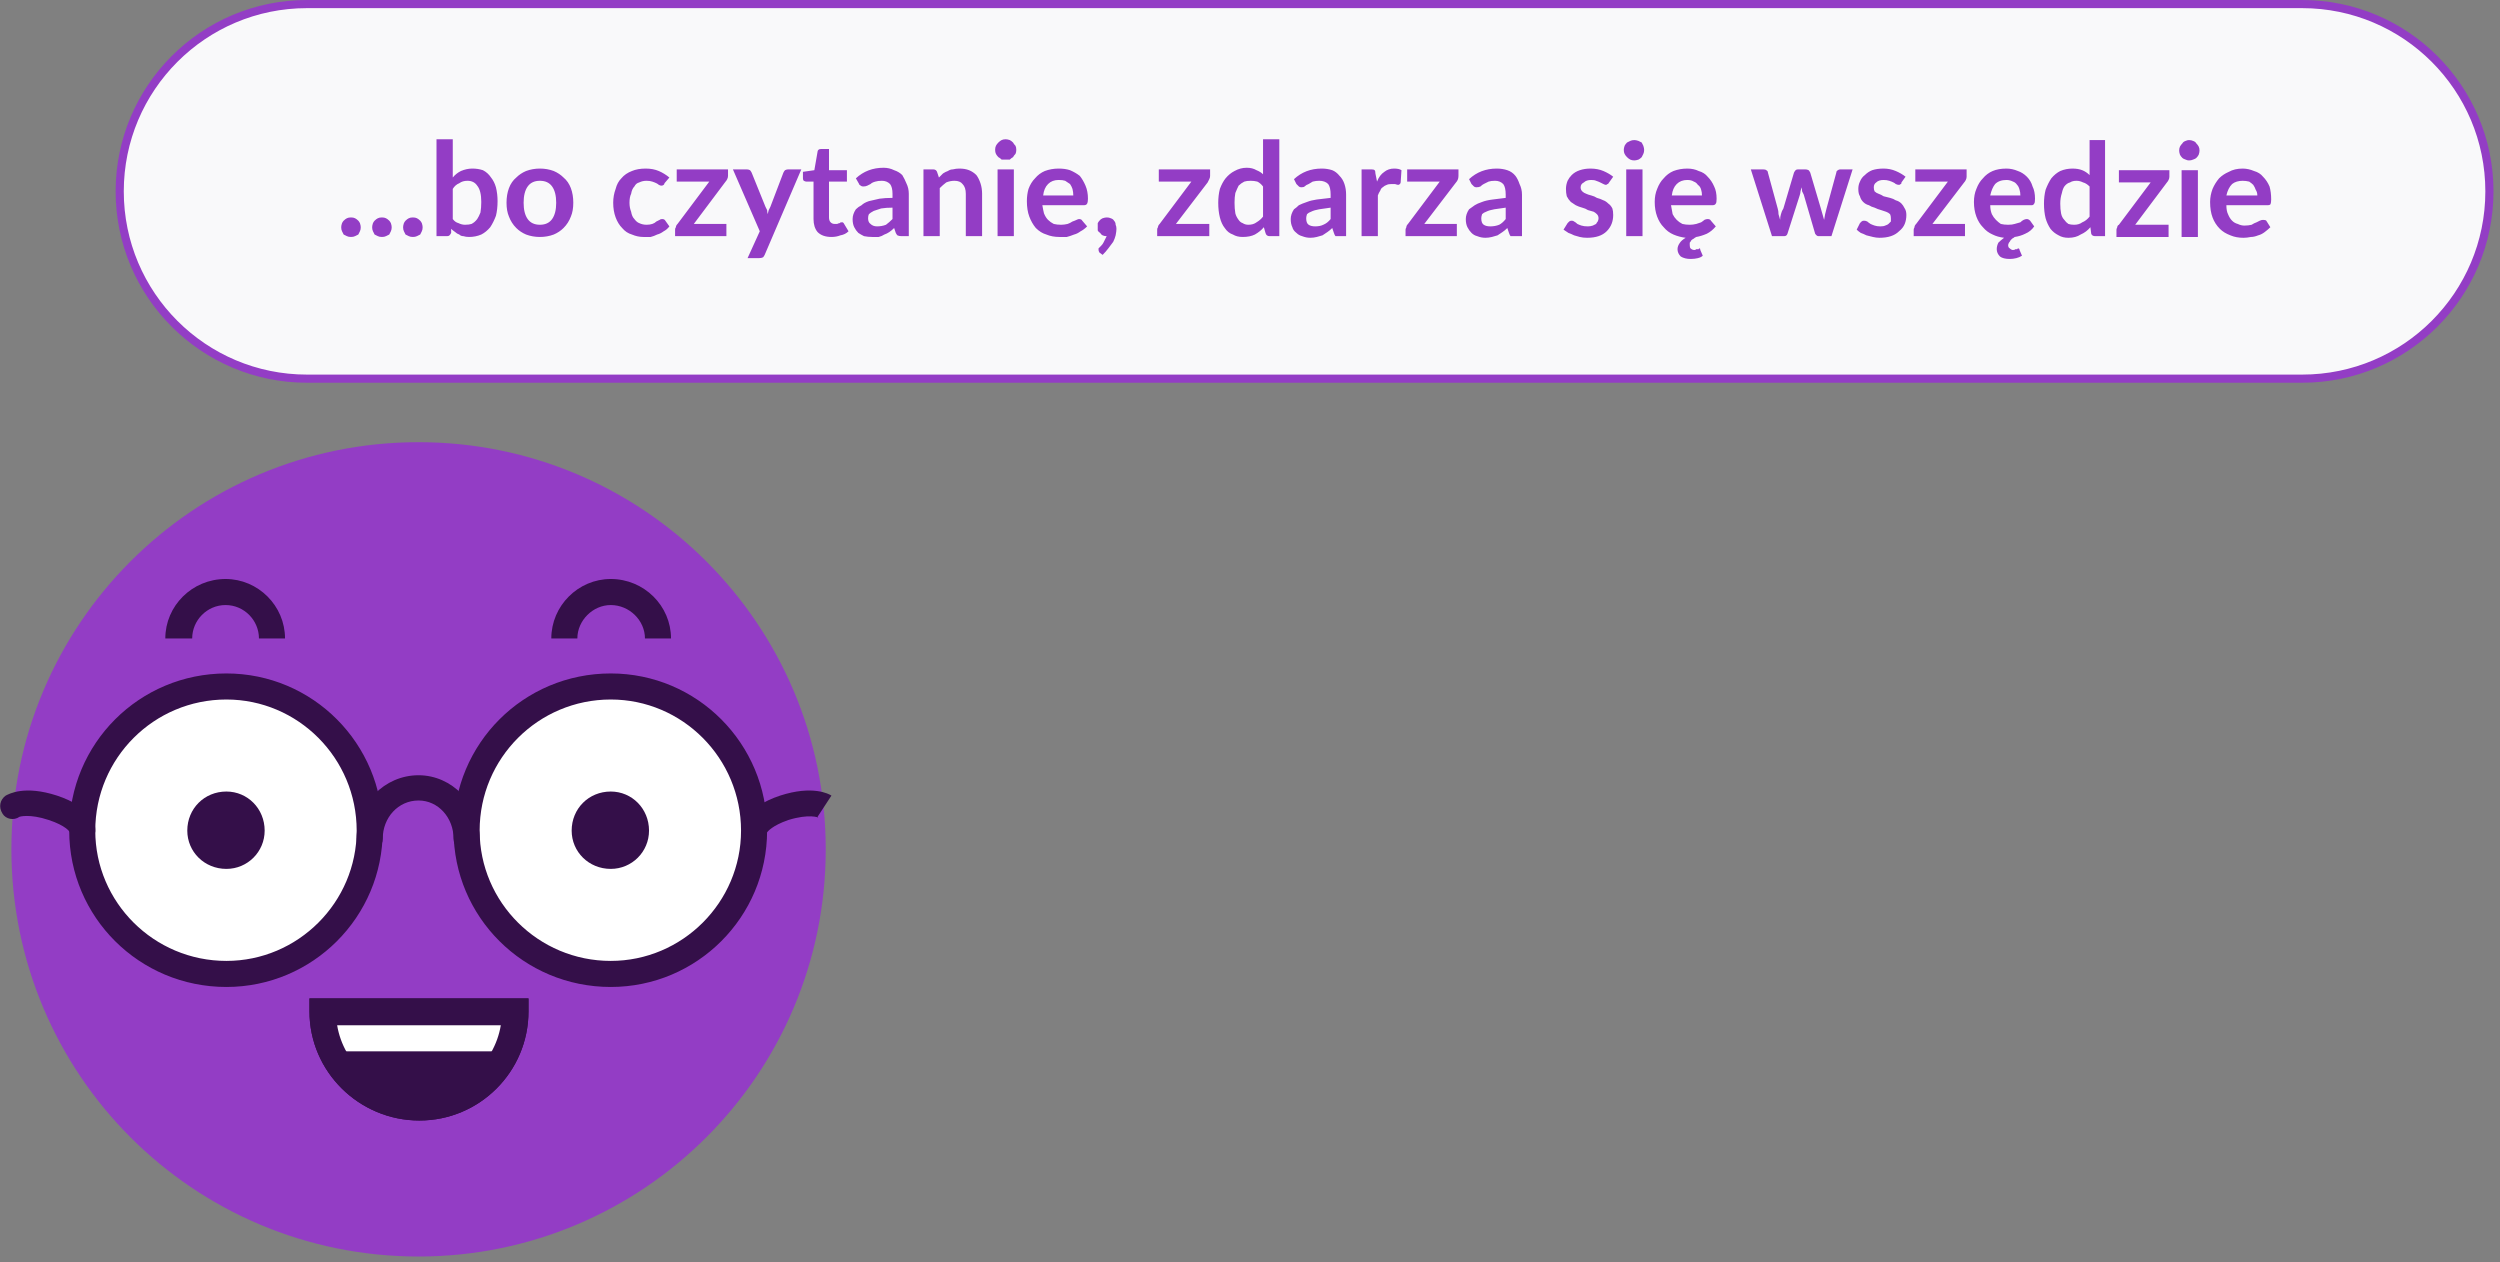 <svg version="1.2" xmlns="http://www.w3.org/2000/svg" viewBox="0 0 307 155" width="307" height="155">
	<rect x="0" y="0" width="307" height="155" fill="#808080" stroke="none"/>
	<title>buzka_fiolet_bo_czytanie_zdarza_sie_wszedzie_mobile-svg</title>
	<style>
		.s0 { fill: #933dc5 } 
		.s1 { fill: #ffffff } 
		.s2 { fill: #340f49 } 
		.s3 { fill: #f9f9fa;stroke: #933dc5 } 
	</style>
	<g id="Layer">
		<g id="Layer">
			<path id="Layer" fill-rule="evenodd" class="s0" d="m51.4 54.3c27.6 0 50 22.4 50 50 0 27.6-22.4 50-50 50-27.7 0-50-22.4-50-50 0-27.6 22.3-50 50-50z"/>
			<path id="Layer" fill-rule="evenodd" class="s1" d="m27.8 84.3c9.7 0 17.6 7.9 17.6 17.7 0 9.7-7.9 17.6-17.6 17.6-9.8 0-17.7-7.9-17.7-17.6 0-9.8 7.9-17.7 17.7-17.7z"/>
			<path id="Layer" fill-rule="evenodd" class="s2" d="m27.8 121.2c-10.7 0-19.3-8.6-19.3-19.2 0-10.7 8.6-19.3 19.3-19.3 10.6 0 19.2 8.6 19.2 19.3 0 10.6-8.6 19.2-19.2 19.2zm0-35.3c-8.9 0-16.1 7.2-16.1 16.1 0 8.8 7.2 16 16.1 16 8.8 0 16-7.2 16-16 0-8.9-7.2-16.1-16-16.1z"/>
			<path id="Layer" fill-rule="evenodd" class="s2" d="m27.8 97.2c2.6 0 4.7 2.1 4.7 4.8 0 2.6-2.1 4.7-4.7 4.7-2.7 0-4.8-2.1-4.8-4.7 0-2.7 2.1-4.8 4.8-4.8z"/>
			<path id="Layer" fill-rule="evenodd" class="s1" d="m75 84.3c9.7 0 17.6 7.9 17.6 17.7 0 9.7-7.9 17.6-17.6 17.6-9.8 0-17.7-7.9-17.7-17.6 0-9.8 7.9-17.7 17.7-17.7z"/>
			<path id="Layer" fill-rule="evenodd" class="s2" d="m75 121.2c-10.7 0-19.3-8.6-19.3-19.2 0-10.7 8.6-19.3 19.3-19.3 10.6 0 19.2 8.6 19.2 19.3 0 10.6-8.6 19.2-19.2 19.2zm0-35.3c-8.9 0-16.1 7.2-16.1 16.1 0 8.8 7.2 16 16.1 16 8.8 0 16-7.2 16-16 0-8.9-7.2-16.1-16-16.1z"/>
			<path id="Layer" fill-rule="evenodd" class="s2" d="m75 97.2c2.6 0 4.7 2.1 4.7 4.8 0 2.6-2.1 4.7-4.7 4.7-2.7 0-4.8-2.1-4.8-4.7 0-2.7 2.1-4.8 4.8-4.8z"/>
			<path id="Layer" class="s2" d="m57.3 104.6c-0.9 0-1.6-0.7-1.6-1.6 0-2.6-1.9-4.7-4.3-4.7-2.5 0-4.4 2.1-4.4 4.7 0 0.9-0.7 1.6-1.6 1.6-0.9 0-1.6-0.7-1.6-1.6 0-4.3 3.4-7.8 7.6-7.8 4.1 0 7.5 3.5 7.5 7.8 0 0.9-0.7 1.6-1.6 1.6z"/>
			<path id="Layer" class="s2" d="m10.2 103.5c-0.8 0-1.4-0.5-1.6-1.3-0.1-0.1-0.5-0.8-2.6-1.5-2.4-0.8-3.6-0.4-3.6-0.4-0.7 0.5-1.7 0.3-2.1-0.4-0.5-0.8-0.3-1.7 0.4-2.2 0.4-0.2 2.3-1.3 6.3 0 4.2 1.4 4.7 3.5 4.7 4.1 0.1 0.9-0.6 1.6-1.4 1.7q-0.1 0-0.1 0z"/>
			<path id="Layer" class="s2" d="m92.7 103.5q-0.1 0-0.1 0c-0.9-0.1-1.5-0.8-1.5-1.7 0.1-0.6 0.5-2.7 4.7-4.1 4-1.3 6-0.2 6.3 0l-1.7 2.6q0 0 0.1 0.1c0 0-1.1-0.5-3.7 0.3-2 0.7-2.5 1.4-2.6 1.5-0.1 0.8-0.7 1.3-1.5 1.3z"/>
			<path id="Layer" class="s2" d="m82.4 78.4h-3.2c0-2.2-1.9-4.1-4.2-4.1-2.2 0-4.1 1.9-4.1 4.1h-3.2c0-4 3.3-7.3 7.3-7.3 4.1 0 7.4 3.3 7.4 7.3z"/>
			<path id="Layer" class="s2" d="m35 78.4h-3.2c0-2.2-1.8-4.1-4.1-4.1-2.3 0-4.1 1.9-4.1 4.1h-3.3c0-4 3.3-7.3 7.4-7.3 4 0 7.3 3.3 7.3 7.3z"/>
			<path id="Layer" fill-rule="evenodd" class="s2" d="m63.2 124.2c0 6.5-5.2 11.8-11.7 11.8-6.6 0-11.8-5.3-11.8-11.8z"/>
			<path id="Layer" fill-rule="evenodd" class="s2" d="m51.5 137.6c-7.4 0-13.5-6-13.5-13.4v-1.6h26.9v1.6c0 7.4-6 13.4-13.4 13.4zm-10.1-11.7c0.8 4.8 5 8.5 10.1 8.5 5 0 9.2-3.7 10-8.5z"/>
			<path id="Layer" fill-rule="evenodd" class="s1" d="m61.4 129.1h-19.9c-0.5 0-0.9-0.2-1.1-0.7q-0.5-1.4-0.7-2.9c0-0.7 0.5-1.3 1.1-1.3h21.3c0.6 0 1.2 0.6 1.1 1.3q-0.2 1.5-0.7 2.9c-0.2 0.5-0.6 0.7-1.1 0.7z"/>
			<path id="Layer" fill-rule="evenodd" class="s2" d="m51.5 137.6c-7.4 0-13.5-6-13.5-13.4v-1.6h26.9v1.6c0 7.4-6 13.4-13.4 13.4zm-10.1-11.7c0.8 4.8 5 8.5 10.1 8.5 5 0 9.2-3.7 10-8.5z"/>
		</g>
		<g id="Layer">
			<path id="Layer" class="s3" d="m305.7 23.5c0 12.7-10.3 23-23 23h-245c-12.7 0-23-10.3-23-23 0-12.7 10.3-23 23-23h245c12.7 0 23 10.3 23 23z"/>
			<path id="...bo czytanie, zdarza się wszęd" class="s0" aria-label="...bo czytanie, zdarza się wszędzie"  d="m41.9 27.9q0-0.2 0.1-0.5 0.1-0.2 0.2-0.3 0.2-0.2 0.4-0.3 0.2-0.1 0.5-0.1 0.3 0 0.5 0.1 0.2 0.1 0.4 0.3 0.1 0.1 0.2 0.3 0.1 0.3 0.1 0.5 0 0.3-0.1 0.5-0.1 0.2-0.2 0.4-0.2 0.1-0.4 0.2-0.2 0.1-0.5 0.1-0.3 0-0.5-0.1-0.2-0.1-0.4-0.2-0.1-0.2-0.2-0.4-0.1-0.2-0.1-0.5zm3.8 0q0-0.2 0.1-0.5 0.1-0.2 0.2-0.3 0.2-0.2 0.4-0.3 0.2-0.1 0.5-0.1 0.3 0 0.5 0.1 0.2 0.1 0.4 0.3 0.1 0.1 0.2 0.3 0.1 0.3 0.1 0.5 0 0.3-0.1 0.5-0.1 0.2-0.2 0.4-0.2 0.1-0.4 0.2-0.2 0.1-0.5 0.1-0.3 0-0.5-0.1-0.2-0.1-0.4-0.2-0.1-0.2-0.2-0.4-0.1-0.2-0.1-0.5zm3.8 0q0-0.2 0.1-0.5 0.1-0.2 0.2-0.3 0.2-0.2 0.4-0.3 0.2-0.1 0.5-0.1 0.3 0 0.5 0.1 0.2 0.1 0.4 0.3 0.1 0.1 0.2 0.3 0.1 0.3 0.1 0.5 0 0.3-0.1 0.5-0.1 0.2-0.2 0.4-0.2 0.1-0.4 0.2-0.2 0.1-0.5 0.1-0.3 0-0.5-0.1-0.2-0.1-0.4-0.2-0.1-0.2-0.2-0.4-0.1-0.2-0.1-0.5zm6.1-4.7v3.7q0.3 0.4 0.7 0.5 0.4 0.2 0.8 0.2 0.5 0 0.8-0.1 0.4-0.2 0.7-0.6 0.2-0.3 0.4-0.8 0.1-0.6 0.1-1.3 0-1.4-0.5-2-0.4-0.6-1.2-0.6-0.6 0-1 0.3-0.5 0.2-0.8 0.7zm0-6.1v4.7q0.4-0.5 1-0.8 0.7-0.3 1.4-0.3 0.7 0 1.3 0.2 0.6 0.3 1 0.9 0.4 0.5 0.6 1.2 0.2 0.8 0.2 1.7 0 1-0.2 1.8-0.3 0.8-0.7 1.4-0.5 0.6-1.1 0.9-0.7 0.3-1.5 0.3-0.4 0-0.7-0.1-0.3 0-0.5-0.2-0.3-0.1-0.5-0.3-0.3-0.2-0.5-0.4v0.5q-0.1 0.2-0.2 0.3-0.1 0.1-0.3 0.1h-1.3v-11.9zm10.7 3.6q0.9 0 1.7 0.3 0.7 0.3 1.2 0.8 0.6 0.5 0.9 1.3 0.3 0.8 0.3 1.8 0 1-0.3 1.7-0.3 0.8-0.9 1.4-0.5 0.5-1.2 0.8-0.8 0.3-1.7 0.3-0.9 0-1.7-0.3-0.7-0.3-1.2-0.8-0.6-0.6-0.9-1.4-0.3-0.7-0.3-1.7 0-1 0.3-1.8 0.3-0.8 0.9-1.3 0.5-0.5 1.2-0.8 0.8-0.3 1.7-0.3zm0 6.9q1 0 1.5-0.7 0.5-0.7 0.5-2 0-1.3-0.5-2-0.5-0.7-1.5-0.7-1 0-1.5 0.7-0.5 0.7-0.5 2 0 1.3 0.5 2 0.5 0.7 1.5 0.7zm15.9-5.8l-0.6 0.7q0 0.1-0.1 0.2-0.1 0.1-0.3 0.1-0.1 0-0.3-0.1-0.1-0.1-0.3-0.2-0.2-0.1-0.5-0.2-0.3-0.1-0.7-0.1-0.5 0-0.9 0.2-0.4 0.1-0.6 0.5-0.3 0.3-0.4 0.9-0.2 0.4-0.2 1.1 0 0.6 0.2 1.1 0.1 0.6 0.4 0.9 0.3 0.4 0.6 0.5 0.4 0.2 0.9 0.2 0.4 0 0.7-0.1 0.3-0.1 0.5-0.3 0.2-0.1 0.4-0.2 0.1-0.1 0.3-0.1 0.3 0 0.4 0.2l0.5 0.7q-0.3 0.4-0.7 0.6-0.4 0.3-0.8 0.4-0.4 0.2-0.8 0.3-0.5 0-0.9 0-0.7 0-1.4-0.3-0.7-0.2-1.2-0.8-0.5-0.5-0.8-1.3-0.3-0.8-0.3-1.8 0-0.9 0.3-1.7 0.2-0.8 0.7-1.3 0.5-0.6 1.3-0.9 0.7-0.3 1.7-0.3 0.9 0 1.6 0.3 0.7 0.3 1.3 0.8zm7.2-1v0.8q0 0.2-0.1 0.4-0.1 0.2-0.2 0.3l-3.9 5.2h4v1.5h-6.3v-0.8q0-0.2 0.1-0.3 0-0.2 0.2-0.4l3.9-5.2h-4v-1.5zm7.4 0h1.6l-4.5 10.5q-0.1 0.2-0.2 0.3-0.2 0.1-0.5 0.1h-1.4l1.5-3.3-3.3-7.6h1.7q0.2 0 0.4 0.1 0.1 0.1 0.2 0.3l1.7 4.2q0.1 0.2 0.2 0.4 0 0.3 0.1 0.5 0-0.2 0.1-0.5 0.1-0.2 0.2-0.4l1.6-4.2q0.1-0.2 0.2-0.3 0.2-0.1 0.4-0.1zm5.3 8.3q-1.1 0-1.7-0.6-0.5-0.6-0.5-1.6v-4.6h-0.9q-0.1 0-0.3-0.1-0.1-0.1-0.1-0.3v-0.8l1.4-0.2 0.4-2.3q0-0.1 0.1-0.2 0.1-0.1 0.3-0.1h1v2.6h2.2v1.4h-2.2v4.4q0 0.4 0.2 0.6 0.2 0.2 0.5 0.2 0.2 0 0.3 0 0.2-0.1 0.3-0.1 0.1 0 0.1-0.1 0.1 0 0.2 0 0.1 0 0.1 0 0.1 0.1 0.1 0.1l0.6 1q-0.4 0.4-1 0.5-0.5 0.2-1.1 0.2zm7.5-2.2v-1.4q-0.8 0-1.4 0.1-0.6 0.2-0.9 0.3-0.4 0.2-0.6 0.4-0.1 0.2-0.1 0.5 0 0.5 0.3 0.7 0.3 0.3 0.8 0.3 0.6 0 1.1-0.2 0.4-0.3 0.8-0.7zm-4.1-4.3l-0.4-0.7q1.4-1.3 3.4-1.3 0.7 0 1.3 0.3 0.6 0.2 1 0.6 0.3 0.5 0.5 1 0.3 0.6 0.3 1.3v5.2h-0.9q-0.3 0-0.5-0.1-0.1-0.1-0.2-0.3l-0.2-0.6q-0.3 0.3-0.6 0.5-0.3 0.2-0.6 0.3-0.3 0.2-0.7 0.3-0.4 0-0.8 0-0.5 0-1-0.1-0.4-0.2-0.7-0.4-0.3-0.3-0.5-0.7-0.2-0.4-0.2-1 0-0.3 0.1-0.6 0.1-0.3 0.3-0.6 0.3-0.3 0.7-0.5 0.3-0.3 0.9-0.5 0.5-0.1 1.3-0.3 0.7-0.1 1.6-0.1v-0.5q0-0.8-0.3-1.2-0.4-0.4-1-0.4-0.5 0-0.8 0.1-0.4 0.1-0.6 0.3-0.2 0.1-0.4 0.2-0.2 0.1-0.5 0.1-0.2 0-0.3-0.1-0.2-0.1-0.2-0.2zm9.6-1.4l0.2 0.6q0.2-0.2 0.5-0.5 0.3-0.2 0.6-0.3 0.3-0.2 0.6-0.2 0.4-0.1 0.8-0.1 0.7 0 1.2 0.2 0.5 0.2 0.9 0.6 0.3 0.4 0.5 1 0.2 0.6 0.2 1.3v5.2h-2v-5.2q0-0.8-0.4-1.2-0.3-0.4-1-0.4-0.5 0-1 0.2-0.4 0.3-0.8 0.7v5.9h-2v-8.2h1.2q0.4 0 0.5 0.4zm7.4-0.4h2v8.2h-2zm2.3-2.4q0 0.3-0.1 0.5-0.2 0.2-0.3 0.4-0.2 0.1-0.4 0.3-0.3 0-0.5 0-0.3 0-0.5 0-0.2-0.2-0.4-0.3-0.2-0.2-0.3-0.4-0.1-0.2-0.1-0.5 0-0.3 0.1-0.5 0.1-0.2 0.3-0.4 0.2-0.2 0.4-0.3 0.2-0.1 0.5-0.1 0.2 0 0.5 0.1 0.2 0.1 0.4 0.3 0.1 0.2 0.3 0.4 0.1 0.2 0.1 0.5zm3.3 5.6h3.7q0-0.4-0.1-0.8-0.1-0.3-0.3-0.6-0.3-0.2-0.6-0.4-0.3-0.1-0.8-0.1-0.8 0-1.3 0.5-0.5 0.5-0.6 1.4zm5 1.2h-5.1q0.1 0.6 0.2 1 0.2 0.5 0.5 0.8 0.3 0.3 0.7 0.5 0.4 0.1 0.9 0.1 0.4 0 0.8-0.1 0.3-0.1 0.6-0.3 0.3-0.1 0.5-0.2 0.2-0.1 0.3-0.1 0.3 0 0.4 0.2l0.6 0.7q-0.4 0.4-0.8 0.6-0.4 0.3-0.8 0.4-0.5 0.2-0.9 0.3-0.5 0-0.9 0-0.9 0-1.6-0.3-0.7-0.2-1.3-0.8-0.5-0.6-0.8-1.4-0.3-0.8-0.3-1.9 0-0.8 0.2-1.5 0.3-0.8 0.8-1.3 0.5-0.6 1.2-0.9 0.8-0.3 1.7-0.3 0.8 0 1.4 0.2 0.7 0.3 1.2 0.7 0.4 0.5 0.7 1.2 0.3 0.7 0.3 1.6 0 0.4-0.1 0.6-0.1 0.2-0.4 0.2zm2.3 6.1l-0.4-0.3q-0.1-0.2-0.1-0.3 0-0.1 0-0.2 0.1-0.1 0.1-0.1 0.1-0.1 0.2-0.2 0.2-0.2 0.3-0.4 0.1-0.2 0.2-0.4 0.1-0.2 0.2-0.4-0.3 0-0.5-0.1-0.2-0.1-0.3-0.3-0.2-0.1-0.3-0.3 0-0.3 0-0.5 0-0.2 0-0.4 0.1-0.2 0.3-0.4 0.1-0.1 0.3-0.2 0.3-0.1 0.5-0.1 0.3 0 0.5 0.1 0.3 0.1 0.4 0.3 0.2 0.2 0.2 0.5 0.1 0.2 0.1 0.5 0 0.3-0.1 0.8-0.1 0.4-0.3 0.8-0.3 0.4-0.6 0.8-0.3 0.4-0.7 0.8zm13.2-10.5v0.8q0 0.2-0.1 0.4-0.1 0.2-0.2 0.4l-3.9 5.1h4.1v1.5h-6.4v-0.8q0-0.2 0.1-0.3 0-0.2 0.2-0.4l3.9-5.2h-4v-1.5zm6.5 5.8v-3.7q-0.3-0.4-0.7-0.6-0.4-0.1-0.8-0.1-0.5 0-0.8 0.1-0.4 0.2-0.7 0.5-0.2 0.4-0.4 0.9-0.1 0.5-0.1 1.2 0 0.7 0.1 1.3 0.1 0.4 0.4 0.8 0.2 0.3 0.5 0.4 0.3 0.2 0.7 0.2 0.6 0 1-0.3 0.5-0.3 0.8-0.7zm0-9.5h2v11.9h-1.2q-0.4 0-0.5-0.4l-0.2-0.7q-0.4 0.5-1.1 0.9-0.6 0.3-1.5 0.3-0.7 0-1.2-0.3-0.6-0.2-1-0.8-0.4-0.5-0.6-1.3-0.2-0.8-0.2-1.8 0-0.9 0.2-1.7 0.3-0.8 0.7-1.3 0.5-0.6 1.1-0.9 0.7-0.4 1.5-0.4 0.7 0 1.2 0.3 0.5 0.2 0.8 0.5zm8.3 9.8v-1.4q-0.8 0.1-1.4 0.2-0.6 0.1-1 0.3-0.3 0.1-0.5 0.3-0.1 0.3-0.1 0.5 0 0.6 0.3 0.8 0.3 0.2 0.8 0.2 0.6 0 1-0.2 0.5-0.2 0.9-0.7zm-4.2-4.3l-0.3-0.6q1.4-1.3 3.4-1.3 0.7 0 1.3 0.2 0.5 0.2 0.9 0.7 0.4 0.4 0.6 1 0.2 0.6 0.2 1.3v5.1h-0.9q-0.2 0-0.4 0-0.1-0.1-0.2-0.4l-0.2-0.6q-0.3 0.3-0.6 0.5-0.3 0.2-0.6 0.4-0.4 0.1-0.7 0.2-0.4 0.1-0.8 0.1-0.5 0-1-0.2-0.4-0.1-0.7-0.4-0.4-0.3-0.5-0.7-0.2-0.4-0.2-1 0-0.3 0.1-0.6 0.1-0.3 0.3-0.6 0.3-0.2 0.6-0.5 0.4-0.2 1-0.4 0.5-0.2 1.2-0.3 0.8-0.1 1.7-0.2v-0.4q0-0.9-0.3-1.3-0.4-0.4-1.1-0.4-0.4 0-0.8 0.1-0.3 0.2-0.5 0.3-0.3 0.1-0.5 0.3-0.1 0.1-0.4 0.1-0.2 0-0.3-0.1-0.2-0.2-0.3-0.3zm9.7-1.3l0.2 1q0.3-0.8 0.9-1.2 0.5-0.4 1.2-0.4 0.6 0 0.9 0.2l-0.1 1.5q0 0.1-0.1 0.2-0.1 0.1-0.2 0.1-0.1 0-0.4-0.1-0.2 0-0.4 0-0.4 0-0.6 0.1-0.3 0.1-0.5 0.3-0.2 0.1-0.3 0.4-0.2 0.3-0.3 0.6v5h-2v-8.2h1.2q0.3 0 0.4 0.1 0.1 0.1 0.1 0.4zm10.2-0.5v0.8q0 0.3-0.1 0.5-0.1 0.2-0.2 0.3l-3.9 5.1h4v1.5h-6.3v-0.8q0-0.1 0.1-0.3 0-0.2 0.2-0.4l3.9-5.2h-4v-1.5zm5.8 6.1v-1.4q-0.8 0.1-1.4 0.2-0.6 0.1-1 0.3-0.3 0.1-0.5 0.3-0.1 0.3-0.1 0.5 0 0.6 0.3 0.8 0.3 0.2 0.8 0.2 0.6 0 1.1-0.2 0.4-0.2 0.8-0.7zm-4.2-4.3l-0.3-0.6q1.4-1.3 3.4-1.3 0.7 0 1.3 0.2 0.6 0.2 1 0.7 0.3 0.4 0.5 1 0.3 0.6 0.3 1.3v5.1h-0.9q-0.3 0-0.5 0-0.1-0.1-0.2-0.4l-0.2-0.6q-0.3 0.3-0.6 0.5-0.3 0.2-0.6 0.4-0.3 0.1-0.7 0.2-0.4 0.1-0.8 0.1-0.5 0-1-0.2-0.4-0.1-0.7-0.4-0.3-0.3-0.5-0.7-0.2-0.4-0.2-1 0-0.3 0.1-0.6 0.1-0.3 0.3-0.6 0.3-0.2 0.7-0.5 0.3-0.2 0.9-0.4 0.5-0.2 1.3-0.3 0.7-0.1 1.6-0.2v-0.4q0-0.9-0.3-1.3-0.4-0.4-1-0.4-0.5 0-0.8 0.1-0.4 0.2-0.6 0.3-0.2 0.1-0.4 0.3-0.2 0.1-0.5 0.1-0.2 0-0.3-0.1-0.2-0.2-0.3-0.3zm17.4-0.9l-0.5 0.7q-0.1 0.2-0.2 0.2-0.1 0.1-0.2 0.1-0.1 0-0.3-0.1-0.2-0.1-0.4-0.2-0.2-0.1-0.5-0.2-0.2-0.1-0.6-0.1-0.6 0-0.9 0.3-0.4 0.2-0.4 0.6 0 0.3 0.2 0.5 0.2 0.2 0.5 0.3 0.2 0.1 0.6 0.2 0.4 0.1 0.7 0.3 0.4 0.1 0.8 0.3 0.3 0.1 0.6 0.4 0.3 0.2 0.5 0.6 0.1 0.3 0.1 0.8 0 0.6-0.2 1.1-0.2 0.5-0.6 0.9-0.4 0.4-1 0.6-0.6 0.2-1.4 0.2-0.5 0-0.9-0.1-0.4-0.1-0.7-0.2-0.4-0.2-0.7-0.3-0.3-0.2-0.6-0.4l0.5-0.8q0.1-0.1 0.2-0.2 0.1-0.1 0.3-0.1 0.2 0 0.3 0.1 0.2 0.1 0.4 0.3 0.2 0.1 0.5 0.2 0.3 0.1 0.8 0.1 0.3 0 0.6-0.1 0.2-0.1 0.4-0.2 0.1-0.2 0.2-0.3 0.1-0.2 0.1-0.4 0-0.3-0.2-0.5-0.2-0.2-0.4-0.3-0.3-0.1-0.7-0.2-0.3-0.2-0.7-0.3-0.4-0.1-0.8-0.3-0.3-0.2-0.6-0.4-0.3-0.3-0.5-0.7-0.1-0.4-0.1-0.9 0-0.5 0.2-1 0.2-0.4 0.5-0.7 0.4-0.4 1-0.6 0.6-0.2 1.3-0.2 0.9 0 1.6 0.3 0.7 0.3 1.2 0.7zm1.6-0.9h2v8.2h-2zm2.2-2.4q0 0.3-0.1 0.5-0.1 0.2-0.2 0.4-0.2 0.2-0.4 0.3-0.3 0.1-0.5 0.1-0.3 0-0.5-0.1-0.2-0.1-0.4-0.3-0.2-0.2-0.3-0.4-0.1-0.2-0.1-0.5 0-0.2 0.1-0.5 0.1-0.2 0.3-0.4 0.2-0.1 0.4-0.2 0.2-0.1 0.5-0.1 0.2 0 0.5 0.1 0.2 0.1 0.4 0.2 0.1 0.2 0.2 0.4 0.1 0.3 0.1 0.5zm3.4 5.6h3.7q0-0.4-0.1-0.7-0.1-0.4-0.4-0.6-0.2-0.3-0.5-0.4-0.3-0.2-0.8-0.2-0.8 0-1.3 0.5-0.5 0.5-0.6 1.4zm5 1.2h-5.1q0.1 0.6 0.2 1.1 0.2 0.4 0.5 0.7 0.3 0.3 0.7 0.5 0.4 0.1 0.9 0.1 0.4 0 0.8-0.1 0.3-0.1 0.6-0.2 0.3-0.2 0.4-0.3 0.2-0.1 0.4-0.1 0.3 0 0.4 0.2l0.6 0.7q-0.5 0.6-1.1 0.9-0.7 0.3-1.3 0.4-0.2 0.1-0.3 0.2-0.2 0.1-0.3 0.2-0.1 0.2-0.2 0.3 0 0.2 0 0.3 0 0.3 0.1 0.4 0.2 0.2 0.5 0.2 0.1 0 0.2-0.1 0.1 0 0.2 0 0 0 0.1 0 0-0.1 0.1-0.1 0.1 0 0.1 0.2l0.3 0.7q-0.2 0.2-0.6 0.3-0.4 0.1-0.9 0.1-0.7 0-1.2-0.3-0.4-0.4-0.4-0.9 0-0.4 0.3-0.8 0.2-0.3 0.7-0.6-0.8-0.1-1.5-0.4-0.7-0.3-1.2-0.9-0.5-0.5-0.8-1.3-0.3-0.8-0.3-1.8 0-0.9 0.3-1.6 0.3-0.8 0.8-1.3 0.5-0.6 1.2-0.9 0.8-0.3 1.7-0.3 0.8 0 1.4 0.3 0.7 0.2 1.1 0.7 0.5 0.5 0.8 1.2 0.3 0.6 0.3 1.5 0 0.5-0.1 0.6-0.1 0.2-0.4 0.2zm15.7-4.4h1.5l-2.6 8.2h-1.6q-0.2 0-0.4-0.3l-1.4-4.8q-0.1-0.2-0.2-0.4 0-0.3-0.1-0.5 0 0.2-0.1 0.5 0 0.2-0.1 0.5l-1.5 4.7q-0.1 0.3-0.4 0.3h-1.5l-2.6-8.2h1.5q0.3 0 0.4 0.1 0.2 0.1 0.2 0.3l1.2 4.4q0.1 0.3 0.1 0.7 0.1 0.3 0.2 0.7 0-0.4 0.1-0.7 0.1-0.4 0.3-0.7l1.3-4.4q0.1-0.2 0.2-0.3 0.1-0.1 0.3-0.1h0.9q0.2 0 0.4 0.1 0.1 0.1 0.2 0.3l1.3 4.4q0.1 0.3 0.2 0.7 0.1 0.3 0.2 0.7 0.1-0.7 0.3-1.4l1.2-4.4q0-0.2 0.2-0.3 0.1-0.1 0.3-0.1zm8 0.9l-0.5 0.7q0 0.2-0.1 0.2-0.1 0.1-0.2 0.1-0.2 0-0.4-0.1-0.1-0.1-0.3-0.2-0.2-0.1-0.5-0.2-0.3-0.1-0.7-0.1-0.6 0-0.9 0.3-0.3 0.2-0.3 0.6 0 0.3 0.1 0.5 0.2 0.2 0.5 0.3 0.3 0.1 0.6 0.3 0.4 0.1 0.8 0.2 0.4 0.1 0.7 0.3 0.4 0.1 0.7 0.4 0.2 0.2 0.4 0.6 0.2 0.3 0.2 0.8 0 0.6-0.2 1.1-0.2 0.5-0.7 0.9-0.4 0.4-1 0.6-0.6 0.2-1.4 0.2-0.4 0-0.8-0.1-0.4-0.1-0.8-0.2-0.4-0.2-0.7-0.3-0.3-0.2-0.5-0.4l0.4-0.8q0.1-0.1 0.2-0.2 0.1-0.1 0.3-0.1 0.2 0 0.4 0.1 0.1 0.1 0.4 0.3 0.2 0.1 0.5 0.2 0.3 0.1 0.7 0.1 0.4 0 0.6-0.1 0.3-0.1 0.4-0.2 0.2-0.2 0.3-0.3 0-0.2 0-0.4 0-0.3-0.1-0.5-0.2-0.2-0.5-0.3-0.3-0.1-0.6-0.2-0.4-0.1-0.8-0.3-0.4-0.1-0.7-0.3-0.4-0.1-0.7-0.4-0.3-0.3-0.4-0.7-0.2-0.3-0.2-0.9 0-0.5 0.2-0.9 0.2-0.5 0.6-0.8 0.4-0.4 0.9-0.6 0.6-0.2 1.4-0.2 0.8 0 1.5 0.3 0.7 0.3 1.2 0.7zm7.5-0.9v0.9q0 0.2-0.1 0.4-0.1 0.2-0.2 0.3l-3.9 5.1h4v1.5h-6.3v-0.8q0-0.1 0.1-0.3 0-0.2 0.2-0.4l3.9-5.2h-4v-1.5zm2.9 3.2h3.7q0-0.4-0.1-0.7-0.1-0.4-0.3-0.6-0.2-0.3-0.5-0.4-0.4-0.2-0.8-0.2-0.9 0-1.4 0.5-0.4 0.5-0.6 1.4zm5.1 1.2h-5.1q0 0.6 0.2 1.1 0.2 0.4 0.5 0.7 0.3 0.3 0.6 0.5 0.4 0.1 0.9 0.1 0.5 0 0.8-0.1 0.4-0.1 0.7-0.2 0.2-0.2 0.4-0.3 0.2-0.1 0.4-0.1 0.2 0 0.4 0.2l0.5 0.7q-0.4 0.6-1.1 0.9-0.6 0.3-1.3 0.4-0.1 0.1-0.3 0.2-0.1 0.1-0.2 0.2-0.1 0.2-0.2 0.3-0.1 0.2-0.1 0.3 0 0.3 0.2 0.4 0.2 0.2 0.4 0.2 0.2 0 0.3-0.1 0.1 0 0.1 0 0.1 0 0.1 0 0.1-0.1 0.1-0.1 0.2 0 0.2 0.2l0.3 0.7q-0.3 0.2-0.7 0.3-0.4 0.1-0.8 0.1-0.8 0-1.2-0.3-0.4-0.4-0.4-0.9 0-0.4 0.2-0.8 0.3-0.3 0.7-0.6-0.8-0.1-1.4-0.4-0.7-0.3-1.2-0.9-0.5-0.5-0.8-1.3-0.3-0.8-0.3-1.8 0-0.9 0.3-1.6 0.3-0.8 0.8-1.3 0.5-0.6 1.2-0.9 0.7-0.3 1.7-0.3 0.7 0 1.4 0.3 0.6 0.2 1.1 0.7 0.5 0.5 0.7 1.2 0.3 0.6 0.3 1.5 0 0.5-0.1 0.6-0.1 0.2-0.3 0.2zm7.1 1.4v-3.7q-0.4-0.4-0.8-0.5-0.4-0.2-0.8-0.2-0.5 0-0.8 0.2-0.4 0.1-0.7 0.5-0.2 0.3-0.3 0.8-0.2 0.6-0.2 1.3 0 0.7 0.1 1.2 0.1 0.5 0.4 0.8 0.2 0.3 0.5 0.5 0.3 0.1 0.7 0.1 0.6 0 1-0.3 0.5-0.2 0.9-0.7zm0-9.4h1.9v11.8h-1.2q-0.4 0-0.5-0.3l-0.1-0.8q-0.5 0.6-1.2 0.9-0.6 0.4-1.5 0.4-0.7 0-1.2-0.3-0.6-0.3-1-0.8-0.4-0.6-0.6-1.3-0.2-0.8-0.2-1.8 0-0.9 0.2-1.7 0.3-0.8 0.7-1.4 0.5-0.6 1.1-0.9 0.7-0.3 1.5-0.3 0.7 0 1.2 0.2 0.5 0.2 0.9 0.6zm9.8 3.7v0.8q0 0.2-0.1 0.4-0.1 0.2-0.2 0.3l-3.9 5.2h4.1v1.5h-6.4v-0.9q0-0.1 0.1-0.3 0-0.2 0.2-0.3l3.9-5.2h-3.9v-1.5zm1.5 0h2v8.2h-2zm2.2-2.4q0 0.2-0.1 0.5-0.1 0.2-0.3 0.4-0.1 0.1-0.4 0.2-0.2 0.1-0.5 0.1-0.2 0-0.4-0.1-0.3-0.1-0.4-0.2-0.2-0.2-0.3-0.4-0.1-0.3-0.1-0.5 0-0.3 0.1-0.5 0.1-0.2 0.3-0.4 0.1-0.2 0.4-0.3 0.2-0.1 0.4-0.1 0.3 0 0.5 0.1 0.3 0.1 0.4 0.3 0.2 0.2 0.3 0.4 0.1 0.2 0.1 0.5zm3.3 5.5h3.8q0-0.4-0.2-0.7-0.1-0.3-0.3-0.6-0.2-0.2-0.5-0.4-0.4-0.1-0.8-0.1-0.8 0-1.3 0.4-0.5 0.5-0.7 1.4zm5.1 1.2h-5.1q0 0.7 0.2 1.1 0.2 0.5 0.5 0.8 0.3 0.3 0.7 0.4 0.4 0.2 0.8 0.2 0.5 0 0.9-0.1 0.3-0.2 0.6-0.3 0.2-0.1 0.4-0.2 0.2-0.1 0.4-0.1 0.3 0 0.4 0.1l0.5 0.8q-0.3 0.3-0.7 0.6-0.4 0.3-0.8 0.4-0.5 0.2-0.9 0.2-0.5 0.1-0.9 0.1-0.9 0-1.6-0.3-0.8-0.3-1.3-0.8-0.6-0.6-0.9-1.4-0.3-0.8-0.3-1.9 0-0.8 0.3-1.6 0.3-0.7 0.8-1.3 0.5-0.5 1.2-0.8 0.7-0.4 1.7-0.4 0.7 0 1.4 0.3 0.7 0.2 1.1 0.7 0.5 0.5 0.8 1.2 0.2 0.7 0.2 1.6 0 0.4-0.1 0.6-0.1 0.1-0.3 0.1z"/>
		</g>
	</g>
</svg>